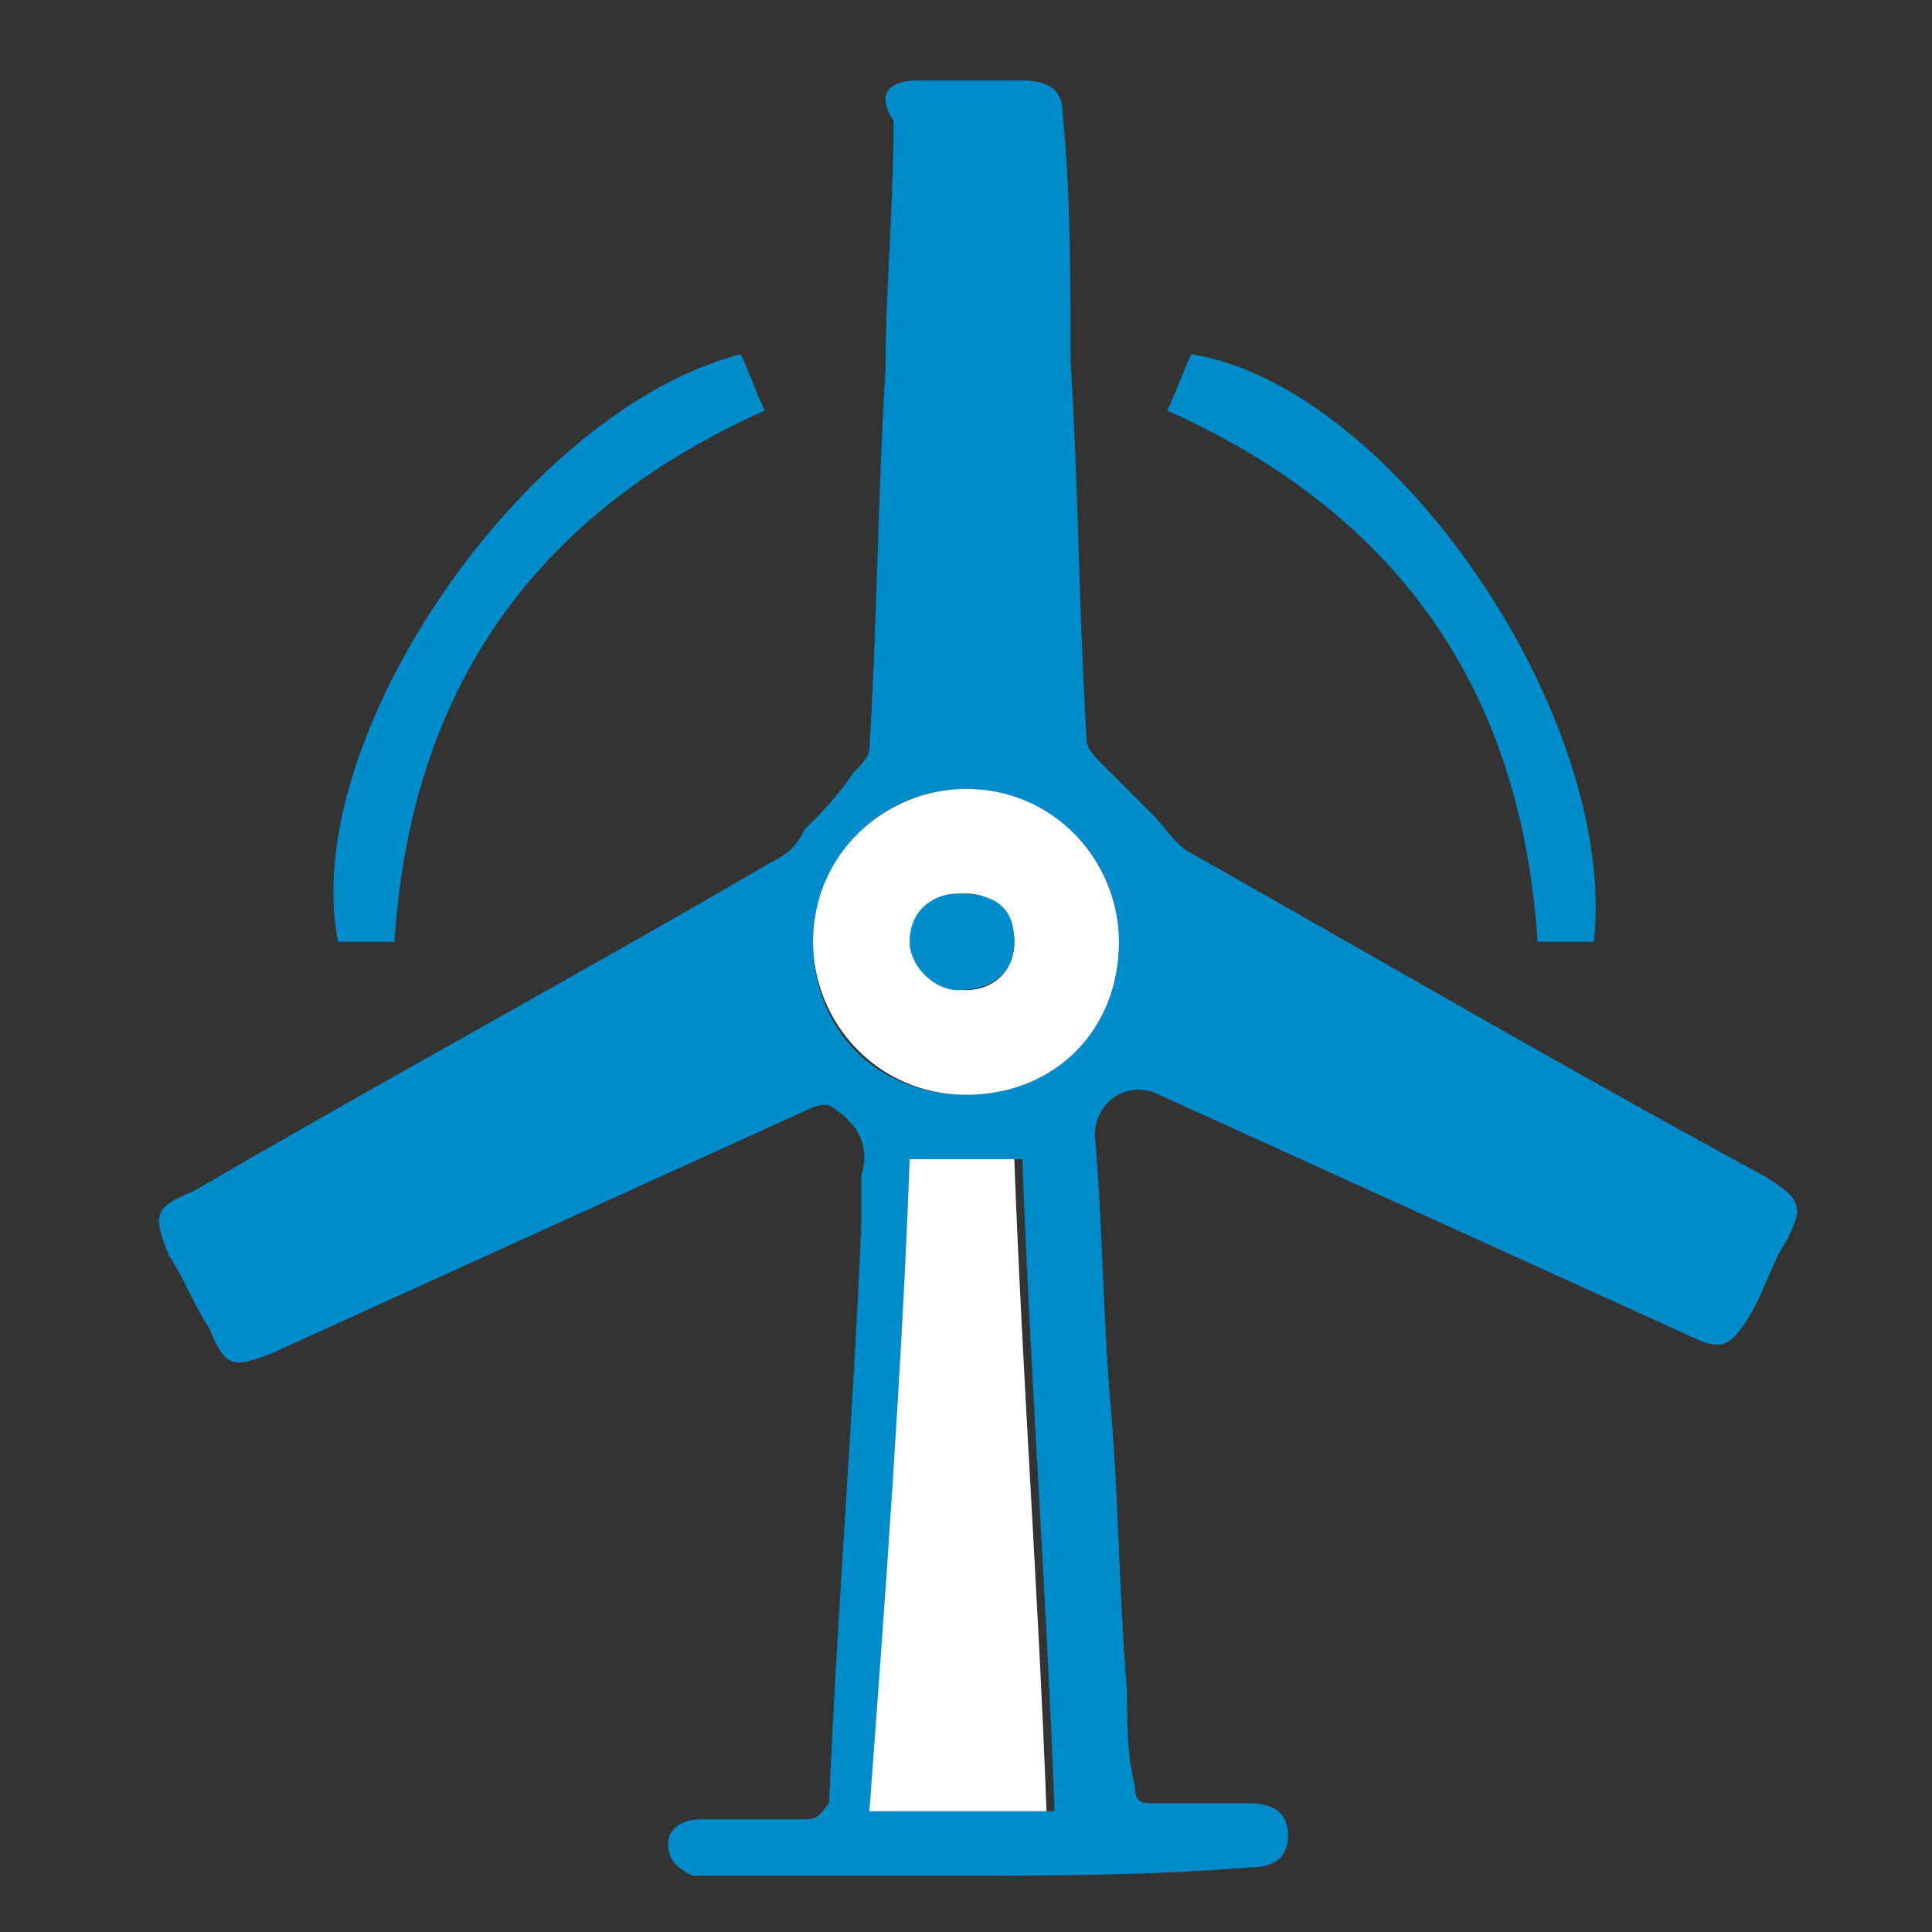 <?xml version="1.0" encoding="utf-8"?>
<!-- Generator: Adobe Illustrator 25.4.1, SVG Export Plug-In . SVG Version: 6.00 Build 0)  -->
<svg version="1.1" id="Layer_1" xmlns="http://www.w3.org/2000/svg" xmlns:xlink="http://www.w3.org/1999/xlink" x="0px" y="0px"
	 viewBox="0 0 24 24" style="enable-background:new 0 0 24 24;" xml:space="preserve">
<rect x="0" y="0" width="24" height="24" fill="#333333" stroke="none"/>
<style type="text/css">
	.st0{fill:#008CCB;}
	.st1{fill:#FFFFFF;}
</style>
<path class="st0" d="M12,23.3c-1,0-2.1,0-3.1,0c-0.1,0-0.2,0-0.3,0c-0.2-0.1-0.3-0.2-0.3-0.4c0-0.2,0.2-0.3,0.4-0.3
	c0.4,0,0.9,0,1.3,0c0.2,0,0.2-0.1,0.3-0.2c0.1-2.4,0.3-4.8,0.4-7.2c0-0.2,0-0.4,0-0.6c0.1-0.3,0-0.6-0.3-0.8c-0.1-0.1-0.2-0.1-0.4,0
	c-2.2,1-4.4,2-6.6,3c-0.5,0.2-0.6,0.2-0.8-0.3c-0.2-0.3-0.3-0.6-0.5-0.9c-0.2-0.5-0.2-0.6,0.3-0.8c2.4-1.4,4.8-2.7,7.2-4.1
	c0.2-0.1,0.3-0.2,0.4-0.4c0.2-0.2,0.4-0.4,0.6-0.7c0.1-0.1,0.2-0.2,0.2-0.3c0.1-1.6,0.1-3.1,0.2-4.7c0-1,0.1-2,0.1-3.1
	C10.9,1.2,11,1,11.4,1c0.4,0,0.9,0,1.3,0c0.3,0,0.5,0.1,0.5,0.4c0.1,1,0.1,2.1,0.1,3.1c0.1,1.6,0.1,3.1,0.2,4.7
	c0,0.1,0.1,0.2,0.2,0.3c0.2,0.2,0.4,0.4,0.6,0.6c0.2,0.2,0.3,0.4,0.5,0.5c2.3,1.3,4.7,2.7,7.1,4c0.5,0.3,0.5,0.4,0.3,0.8
	c-0.2,0.3-0.3,0.7-0.5,1c-0.2,0.3-0.3,0.4-0.7,0.2c-2.2-1-4.4-2-6.6-3c-0.4-0.2-0.8,0.1-0.8,0.5c0.1,1.1,0.1,2.3,0.2,3.4
	c0.1,1.2,0.1,2.3,0.2,3.5c0,0.4,0,0.8,0.1,1.2c0,0.2,0.1,0.2,0.2,0.2c0.4,0,0.8,0,1.2,0c0.3,0,0.5,0.1,0.5,0.4
	c0,0.3-0.2,0.4-0.5,0.4C14.2,23.3,13.1,23.3,12,23.3z M11.3,14.4c-0.1,2.7-0.3,5.4-0.4,8.1c0.7,0,1.4,0,2.2,0
	c-0.1-2.7-0.3-5.4-0.4-8.1C12.2,14.4,11.8,14.4,11.3,14.4z M12,13.6c1.1,0,1.9-0.8,1.9-1.9c0-1.1-0.9-1.9-1.9-1.9
	c-1.1,0-1.9,0.9-1.9,1.9C10.1,12.8,10.9,13.6,12,13.6z"/>
<path class="st0" d="M9.2,4.4c0.1,0.2,0.2,0.5,0.3,0.7c-2.9,1.3-4.4,3.5-4.6,6.6c-0.2,0-0.5,0-0.7,0C3.7,9.2,6.5,5.1,9.2,4.4z"/>
<path class="st0" d="M14.5,5.1c0.1-0.2,0.2-0.5,0.3-0.7c2.5,0.4,5.3,4.5,5,7.3c-0.2,0-0.5,0-0.7,0C18.9,8.6,17.4,6.4,14.5,5.1z"/>
<path class="st1" d="M11.3,14.4c0.5,0,0.9,0,1.3,0c0.1,2.7,0.3,5.4,0.4,8.1c-0.7,0-1.5,0-2.2,0C11,19.8,11.2,17.1,11.3,14.4z"/>
<path class="st1" d="M12,13.6c-1.1,0-1.9-0.9-1.9-1.9c0-1.1,0.9-1.9,1.9-1.9c1.1,0,1.9,0.9,1.9,1.9C13.9,12.8,13.1,13.6,12,13.6z
	 M12.6,11.7c0-0.4-0.3-0.6-0.6-0.6c-0.4,0-0.6,0.3-0.6,0.6c0,0.3,0.3,0.6,0.6,0.6C12.3,12.3,12.6,12.1,12.6,11.7z"/>
<path class="st0" d="M12.6,11.7c0,0.4-0.3,0.6-0.7,0.6c-0.3,0-0.6-0.3-0.6-0.6c0-0.4,0.3-0.6,0.6-0.6C12.4,11.1,12.6,11.3,12.6,11.7
	z"/>
</svg>
